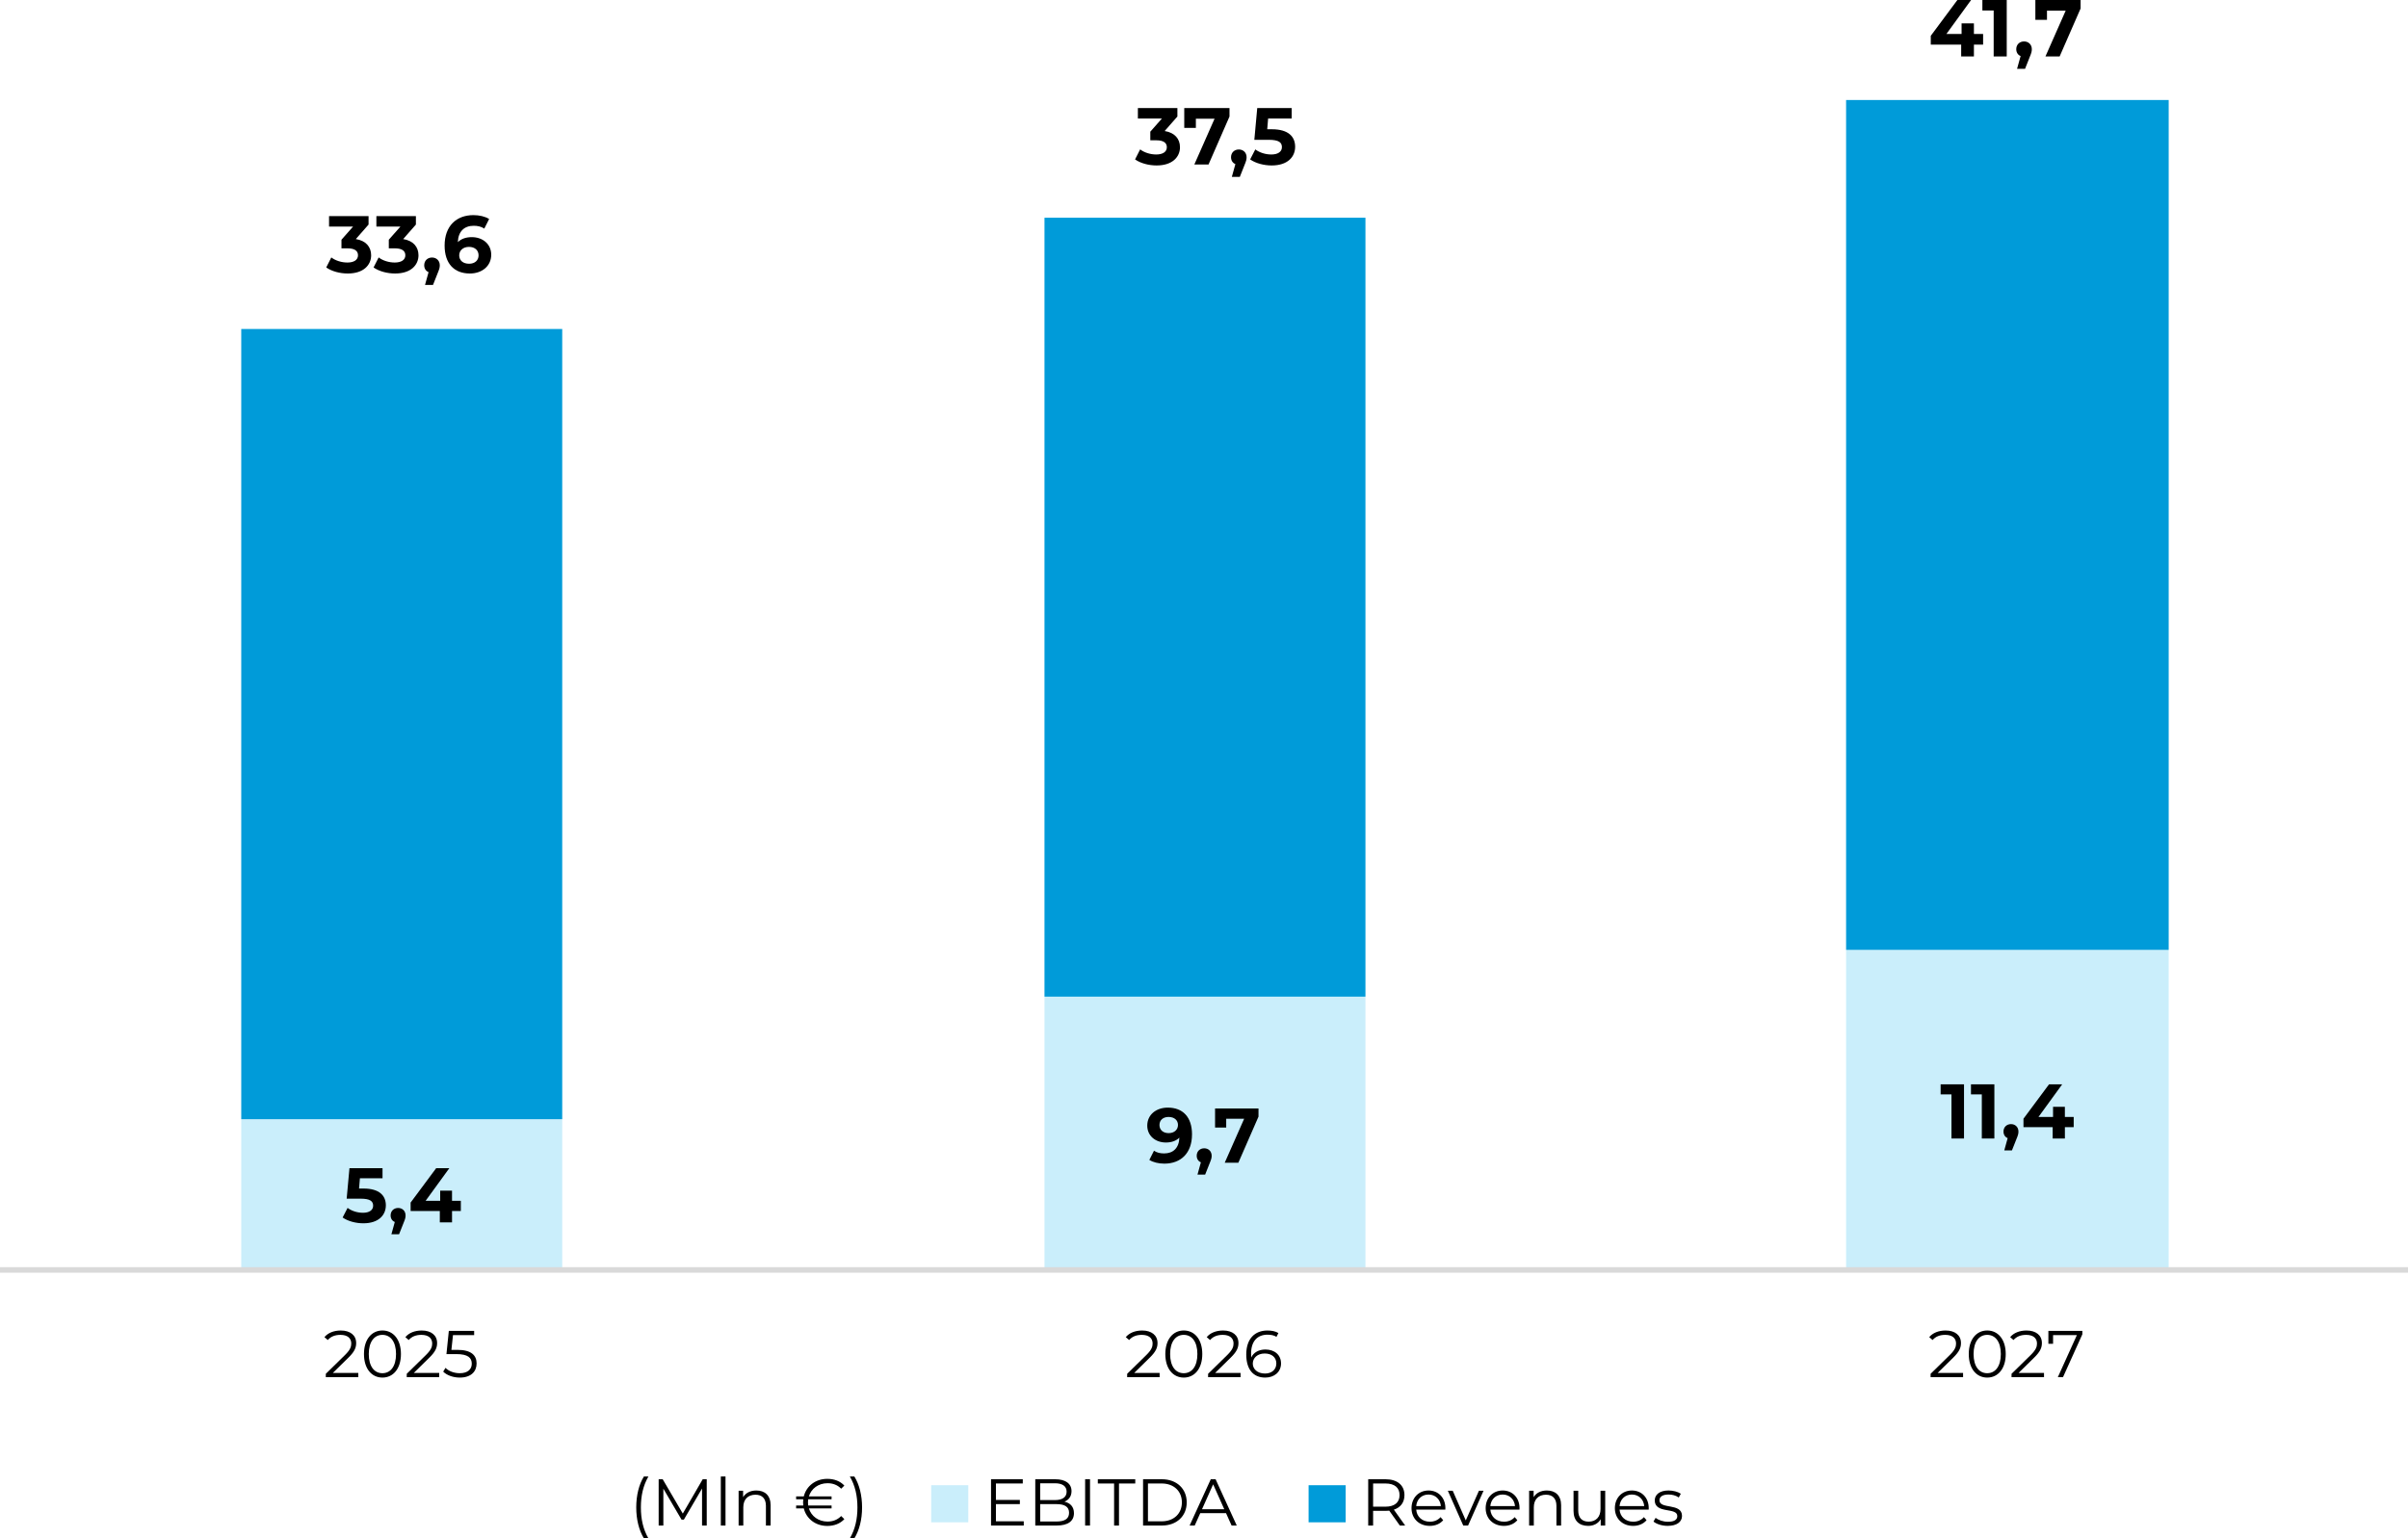 <svg xmlns="http://www.w3.org/2000/svg" id="Livello_1" data-name="Livello 1" viewBox="0 0 1493 953.96"><defs><style>      .cls-1 {        fill: #009bd9;      }      .cls-2 {        isolation: isolate;      }      .cls-3 {        fill: #caeefb;      }      .cls-4 {        fill: none;        stroke: #d9d9d9;        stroke-linejoin: round;        stroke-width: 3.44px;      }    </style></defs><path class="cls-3" d="M149.58,694.03h199.01v92.97h-199.01v-92.97ZM647.6,618.03h199v168.97h-199v-168.97ZM1144.61,589.03h200.01v197.97h-200.01v-197.97Z"></path><path class="cls-1" d="M149.58,204.01h199.01v490.02h-199.01V204.01ZM647.6,135.01h199v483.02h-199V135.01ZM1144.61,62.01h200.01v527.02h-200.01V62.01Z"></path><path class="cls-4" d="M0,787.5h1493"></path><g class="cls-2"><path d="M239.23,747.44c0,5.95-4.37,11.14-13.97,11.14-4.66,0-9.55-1.3-12.82-3.6l3.07-5.95c2.54,1.92,6.05,3.02,9.55,3.02,3.89,0,6.29-1.63,6.29-4.37s-1.73-4.37-7.82-4.37h-8.59l1.73-18.91h20.5v6.24h-14.02l-.53,6.38h2.74c9.94,0,13.87,4.46,13.87,10.42Z"></path><path d="M251.46,753.68c0,1.25-.19,2.16-1.3,4.8l-2.74,6.91h-4.75l2.11-7.63c-1.58-.62-2.59-2.11-2.59-4.08,0-2.78,2.02-4.61,4.66-4.61s4.61,1.87,4.61,4.61Z"></path><path d="M285.74,750.95h-5.47v7.06h-7.58v-7.06h-18.1v-5.23l15.84-21.31h8.16l-14.69,20.21h9.02v-6.29h7.34v6.29h5.47v6.34Z"></path></g><g class="cls-2"><path d="M739.06,703.48c0,11.62-6.96,18.1-17.14,18.1-3.55,0-6.96-.82-9.31-2.3l2.88-5.71c1.82,1.25,3.98,1.68,6.29,1.68,5.57,0,9.22-3.31,9.46-9.79-1.97,1.97-4.85,3.02-8.35,3.02-6.48,0-11.57-4.13-11.57-10.46,0-6.86,5.62-11.18,12.72-11.18,9.31,0,15.03,5.81,15.03,16.66ZM730.37,697.62c0-2.88-2.16-4.99-5.86-4.99-3.31,0-5.62,1.92-5.62,4.99s2.26,5.04,5.71,5.04,5.76-2.11,5.76-5.04Z"></path><path d="M751.25,716.68c0,1.25-.19,2.16-1.3,4.8l-2.74,6.91h-4.75l2.11-7.63c-1.58-.62-2.59-2.11-2.59-4.08,0-2.78,2.02-4.61,4.66-4.61s4.61,1.87,4.61,4.61Z"></path><path d="M780.29,687.4v5.04l-12.48,28.56h-8.45l12.05-27.27h-11.14v5.47h-6.91v-11.81h26.93Z"></path></g><g class="cls-2"><path d="M1217.72,672.4v33.6h-7.78v-27.36h-6.72v-6.24h14.5Z"></path><path d="M1236.54,672.4v33.6h-7.78v-27.36h-6.72v-6.24h14.5Z"></path><path d="M1251.47,701.68c0,1.25-.19,2.16-1.3,4.8l-2.74,6.91h-4.75l2.11-7.63c-1.58-.62-2.59-2.11-2.59-4.08,0-2.78,2.02-4.61,4.66-4.61s4.61,1.87,4.61,4.61Z"></path><path d="M1285.74,698.95h-5.47v7.06h-7.58v-7.06h-18.1v-5.23l15.84-21.31h8.16l-14.69,20.21h9.02v-6.29h7.34v6.29h5.47v6.34Z"></path></g><g class="cls-2"><path d="M222.14,851.38v2.62h-20.13v-2.09l11.93-11.69c3.24-3.2,3.85-5.12,3.85-7.09,0-3.32-2.34-5.37-6.72-5.37-3.36,0-5.95,1.03-7.83,3.2l-2.09-1.8c2.21-2.62,5.78-4.1,10.17-4.1,5.82,0,9.51,2.95,9.51,7.75,0,2.75-.86,5.21-4.71,8.98l-9.76,9.59h15.79Z"></path><path d="M225.67,839.65c0-9.14,4.8-14.6,11.44-14.6s11.48,5.45,11.48,14.6-4.84,14.6-11.48,14.6-11.44-5.45-11.44-14.6ZM245.55,839.65c0-7.67-3.44-11.89-8.45-11.89s-8.45,4.22-8.45,11.89,3.44,11.89,8.45,11.89,8.45-4.22,8.45-11.89Z"></path><path d="M272.32,851.38v2.62h-20.13v-2.09l11.93-11.69c3.24-3.2,3.85-5.12,3.85-7.09,0-3.32-2.34-5.37-6.72-5.37-3.36,0-5.95,1.03-7.83,3.2l-2.09-1.8c2.21-2.62,5.78-4.1,10.17-4.1,5.82,0,9.51,2.95,9.51,7.75,0,2.75-.86,5.21-4.71,8.98l-9.76,9.59h15.79Z"></path><path d="M295.49,845.56c0,4.88-3.4,8.69-10.41,8.69-4.14,0-8.08-1.44-10.29-3.69l1.43-2.34c1.85,1.93,5.12,3.32,8.82,3.32,4.88,0,7.46-2.38,7.46-5.86,0-3.69-2.3-5.99-9.59-5.99h-6.11l1.48-14.39h15.7v2.62h-13.12l-.98,9.14h3.69c8.65,0,11.93,3.4,11.93,8.49Z"></path></g><g class="cls-2"><path d="M718.99,851.38v2.62h-20.13v-2.09l11.93-11.69c3.24-3.2,3.85-5.12,3.85-7.09,0-3.32-2.34-5.37-6.72-5.37-3.36,0-5.95,1.03-7.83,3.2l-2.09-1.8c2.21-2.62,5.78-4.1,10.17-4.1,5.82,0,9.51,2.95,9.51,7.75,0,2.75-.86,5.21-4.71,8.98l-9.76,9.59h15.79Z"></path><path d="M722.52,839.65c0-9.14,4.8-14.6,11.44-14.6s11.48,5.45,11.48,14.6-4.84,14.6-11.48,14.6-11.44-5.45-11.44-14.6ZM742.4,839.65c0-7.67-3.44-11.89-8.45-11.89s-8.45,4.22-8.45,11.89,3.44,11.89,8.45,11.89,8.45-4.22,8.45-11.89Z"></path><path d="M769.17,851.38v2.62h-20.13v-2.09l11.93-11.69c3.24-3.2,3.85-5.12,3.85-7.09,0-3.32-2.34-5.37-6.72-5.37-3.36,0-5.95,1.03-7.83,3.2l-2.09-1.8c2.21-2.62,5.78-4.1,10.17-4.1,5.82,0,9.51,2.95,9.51,7.75,0,2.75-.86,5.21-4.71,8.98l-9.76,9.59h15.79Z"></path><path d="M794.27,845.43c0,5.37-4.22,8.82-9.8,8.82-7.63,0-11.77-5.29-11.77-14.35,0-9.76,5.33-14.84,13.12-14.84,2.58,0,5,.45,6.81,1.56l-1.19,2.38c-1.48-.98-3.44-1.35-5.58-1.35-6.19,0-10.17,3.98-10.17,11.77,0,.66.04,1.48.12,2.34,1.43-3.16,4.8-4.92,8.77-4.92,5.7,0,9.68,3.36,9.68,8.61ZM791.35,845.51c0-3.77-2.79-6.19-7.22-6.19s-7.38,2.71-7.38,6.27c0,3.16,2.62,6.15,7.58,6.15,4.14,0,7.01-2.42,7.01-6.23Z"></path></g><g class="cls-2"><path d="M1217.14,851.38v2.62h-20.13v-2.09l11.93-11.69c3.24-3.2,3.85-5.12,3.85-7.09,0-3.32-2.34-5.37-6.72-5.37-3.36,0-5.95,1.03-7.83,3.2l-2.09-1.8c2.21-2.62,5.78-4.1,10.17-4.1,5.82,0,9.51,2.95,9.51,7.75,0,2.75-.86,5.21-4.71,8.98l-9.76,9.59h15.79Z"></path><path d="M1220.67,839.65c0-9.14,4.8-14.6,11.44-14.6s11.48,5.45,11.48,14.6-4.84,14.6-11.48,14.6-11.44-5.45-11.44-14.6ZM1240.55,839.65c0-7.67-3.44-11.89-8.45-11.89s-8.45,4.22-8.45,11.89,3.44,11.89,8.45,11.89,8.45-4.22,8.45-11.89Z"></path><path d="M1267.32,851.38v2.62h-20.13v-2.09l11.93-11.69c3.24-3.2,3.85-5.12,3.85-7.09,0-3.32-2.34-5.37-6.72-5.37-3.36,0-5.95,1.03-7.83,3.2l-2.09-1.8c2.21-2.62,5.78-4.1,10.17-4.1,5.82,0,9.51,2.95,9.51,7.75,0,2.75-.86,5.21-4.71,8.98l-9.76,9.59h15.79Z"></path><path d="M1291.1,825.3v2.09l-12.01,26.61h-3.2l11.81-26.08h-14.76v5.37h-2.91v-8h21.07Z"></path></g><g class="cls-2"><path d="M230.12,158.3c0,5.9-4.55,11.3-14.5,11.3-4.9,0-9.95-1.35-13.35-3.75l3.15-6.2c2.65,2,6.35,3.15,10,3.15,4.05,0,6.55-1.65,6.55-4.5,0-2.65-1.95-4.3-6.55-4.3h-3.7v-5.35l7.2-8.15h-14.9v-6.5h24.5v5.25l-7.9,9c6.3,1,9.5,4.9,9.5,10.05Z"></path><path d="M259.47,158.3c0,5.9-4.55,11.3-14.5,11.3-4.9,0-9.95-1.35-13.35-3.75l3.15-6.2c2.65,2,6.35,3.15,10,3.15,4.05,0,6.55-1.65,6.55-4.5,0-2.65-1.95-4.3-6.55-4.3h-3.7v-5.35l7.2-8.15h-14.9v-6.5h24.5v5.25l-7.9,9c6.3,1,9.5,4.9,9.5,10.05Z"></path><path d="M272.67,164.5c0,1.3-.2,2.25-1.35,5l-2.85,7.2h-4.95l2.2-7.95c-1.65-.65-2.7-2.2-2.7-4.25,0-2.9,2.1-4.8,4.85-4.8s4.8,1.95,4.8,4.8Z"></path><path d="M304.57,157.95c0,7.15-5.85,11.65-13.25,11.65-9.65,0-15.65-6.05-15.65-17.35,0-12.1,7.3-18.85,17.85-18.85,3.7,0,7.3.85,9.75,2.4l-3,5.95c-1.95-1.3-4.2-1.75-6.55-1.75-5.85,0-9.6,3.45-9.85,10.15,2.05-2.05,5-3.1,8.65-3.1,6.75,0,12.05,4.3,12.05,10.9ZM296.72,158.35c0-3.2-2.35-5.25-5.95-5.25s-6.05,2.2-6.05,5.25,2.25,5.2,6.15,5.2c3.45,0,5.85-2,5.85-5.2Z"></path></g><g class="cls-2"><path d="M731.61,91.3c0,5.9-4.55,11.3-14.5,11.3-4.9,0-9.95-1.35-13.35-3.75l3.15-6.2c2.65,2,6.35,3.15,10,3.15,4.05,0,6.55-1.65,6.55-4.5,0-2.65-1.95-4.3-6.55-4.3h-3.7v-5.35l7.2-8.15h-14.9v-6.5h24.5v5.25l-7.9,9c6.3,1,9.5,4.9,9.5,10.05Z"></path><path d="M762.31,67v5.25l-13,29.75h-8.8l12.55-28.4h-11.6v5.7h-7.2v-12.3h28.05Z"></path><path d="M772.91,97.5c0,1.3-.2,2.25-1.35,5l-2.85,7.2h-4.95l2.2-7.95c-1.65-.65-2.7-2.2-2.7-4.25,0-2.9,2.1-4.8,4.85-4.8s4.8,1.95,4.8,4.8Z"></path><path d="M803.01,91c0,6.2-4.55,11.6-14.55,11.6-4.85,0-9.95-1.35-13.35-3.75l3.2-6.2c2.65,2,6.3,3.15,9.95,3.15,4.05,0,6.55-1.7,6.55-4.55s-1.8-4.55-8.15-4.55h-8.95l1.8-19.7h21.35v6.5h-14.6l-.55,6.65h2.85c10.35,0,14.45,4.65,14.45,10.85Z"></path></g><g class="cls-2"><path d="M1229.56,27.65h-5.7v7.35h-7.9v-7.35h-18.85v-5.45l16.5-22.2h8.5l-15.3,21.05h9.4v-6.55h7.65v6.55h5.7v6.6Z"></path><path d="M1244.21,0v35h-8.1V6.5h-7V0h15.1Z"></path><path d="M1259.76,30.5c0,1.3-.2,2.25-1.35,5l-2.85,7.2h-4.95l2.2-7.95c-1.65-.65-2.7-2.2-2.7-4.25,0-2.9,2.1-4.8,4.85-4.8s4.8,1.95,4.8,4.8Z"></path><path d="M1290.01,0v5.25l-13,29.75h-8.8l12.55-28.4h-11.6v5.7h-7.2V0h28.05Z"></path></g><g><rect class="cls-3" x="577.35" y="921" width="23" height="23"></rect><g class="cls-2"><path d="M634.75,943.38v2.62h-20.29v-28.7h19.68v2.62h-16.65v10.21h14.84v2.58h-14.84v10.66h17.26Z"></path><path d="M665.87,938.33c0,4.88-3.61,7.67-10.78,7.67h-13.2v-28.7h12.38c6.4,0,10.09,2.71,10.09,7.38,0,3.28-1.76,5.45-4.39,6.52,3.69.82,5.9,3.24,5.9,7.13ZM644.92,919.8v10.41h9.14c4.59,0,7.26-1.76,7.26-5.21s-2.67-5.21-7.26-5.21h-9.14ZM662.84,938.09c0-3.73-2.75-5.37-7.79-5.37h-10.13v10.78h10.13c5.04,0,7.79-1.64,7.79-5.41Z"></path><path d="M672.8,917.3h3.03v28.7h-3.03v-28.7Z"></path><path d="M690.76,919.93h-10.09v-2.62h23.21v2.62h-10.09v26.08h-3.03v-26.08Z"></path><path d="M708.72,917.3h11.69c9.18,0,15.38,5.9,15.38,14.35s-6.19,14.35-15.38,14.35h-11.69v-28.7ZM720.24,943.38c7.63,0,12.55-4.84,12.55-11.73s-4.92-11.73-12.55-11.73h-8.49v23.45h8.49Z"></path><path d="M760.17,938.33h-15.99l-3.44,7.67h-3.16l13.12-28.7h2.99l13.12,28.7h-3.2l-3.44-7.67ZM759.06,935.88l-6.89-15.42-6.89,15.42h13.78Z"></path></g><rect class="cls-1" x="811.35" y="921" width="23" height="23"></rect><g class="cls-2"><path d="M867.92,946l-6.56-9.22c-.74.08-1.48.12-2.3.12h-7.71v9.1h-3.04v-28.7h10.74c7.3,0,11.73,3.69,11.73,9.84,0,4.51-2.38,7.67-6.56,9.02l7.01,9.84h-3.32ZM867.75,927.14c0-4.59-3.04-7.22-8.78-7.22h-7.62v14.39h7.62c5.74,0,8.78-2.67,8.78-7.17Z"></path><path d="M896.12,936.12h-18.04c.33,4.51,3.77,7.5,8.49,7.5,2.62,0,4.96-.94,6.6-2.83l1.64,1.89c-1.93,2.3-4.92,3.53-8.32,3.53-6.72,0-11.32-4.59-11.32-10.99s4.47-10.95,10.54-10.95,10.46,4.47,10.46,10.95c0,.25-.04.57-.04.9ZM878.08,933.95h15.29c-.37-4.22-3.44-7.18-7.67-7.18s-7.26,2.95-7.63,7.18Z"></path><path d="M919.82,924.44l-9.59,21.57h-2.99l-9.55-21.57h3.03l8.08,18.37,8.16-18.37h2.87Z"></path><path d="M942.09,936.12h-18.04c.33,4.51,3.77,7.5,8.49,7.5,2.62,0,4.96-.94,6.6-2.83l1.64,1.89c-1.93,2.3-4.92,3.53-8.32,3.53-6.72,0-11.32-4.59-11.32-10.99s4.47-10.95,10.54-10.95,10.46,4.47,10.46,10.95c0,.25-.04.57-.04.9ZM924.04,933.95h15.29c-.37-4.22-3.44-7.18-7.67-7.18s-7.26,2.95-7.63,7.18Z"></path><path d="M967.92,933.5v12.5h-2.91v-12.22c0-4.55-2.38-6.89-6.48-6.89-4.63,0-7.54,2.87-7.54,7.79v11.32h-2.91v-21.57h2.79v3.98c1.56-2.62,4.47-4.14,8.2-4.14,5.25,0,8.86,3.03,8.86,9.23Z"></path><path d="M995.26,924.44v21.57h-2.79v-3.94c-1.52,2.62-4.3,4.14-7.75,4.14-5.49,0-9.1-3.08-9.1-9.27v-12.5h2.91v12.22c0,4.59,2.38,6.93,6.48,6.93,4.51,0,7.34-2.91,7.34-7.83v-11.32h2.91Z"></path><path d="M1022.2,936.12h-18.04c.33,4.51,3.77,7.5,8.49,7.5,2.62,0,4.96-.94,6.6-2.83l1.64,1.89c-1.93,2.3-4.92,3.53-8.32,3.53-6.72,0-11.32-4.59-11.32-10.99s4.47-10.95,10.54-10.95,10.46,4.47,10.46,10.95c0,.25-.04.57-.04.9ZM1004.16,933.95h15.29c-.37-4.22-3.44-7.18-7.67-7.18s-7.26,2.95-7.63,7.18Z"></path><path d="M1025.19,943.54l1.31-2.3c1.72,1.35,4.63,2.42,7.67,2.42,4.1,0,5.78-1.39,5.78-3.53,0-5.62-13.98-1.19-13.98-9.72,0-3.53,3.03-6.15,8.53-6.15,2.79,0,5.82.78,7.63,2.01l-1.27,2.34c-1.88-1.31-4.14-1.85-6.35-1.85-3.9,0-5.62,1.52-5.62,3.57,0,5.82,13.98,1.43,13.98,9.72,0,3.73-3.28,6.15-8.9,6.15-3.57,0-7.01-1.15-8.78-2.67Z"></path></g><g class="cls-2"><path d="M394.48,934.77c0-7.54,1.72-14.31,4.76-19.19h2.79c-3.24,5.62-4.67,11.89-4.67,19.19s1.43,13.57,4.67,19.19h-2.79c-3.03-4.96-4.76-11.64-4.76-19.19Z"></path><path d="M438.19,917.3v28.7h-2.91v-22.96l-11.28,19.31h-1.43l-11.28-19.19v22.84h-2.91v-28.7h2.5l12.46,21.28,12.34-21.28h2.5Z"></path><path d="M446.92,915.58h2.91v30.42h-2.91v-30.42Z"></path><path d="M477.79,933.5v12.5h-2.91v-12.22c0-4.55-2.38-6.89-6.48-6.89-4.63,0-7.54,2.87-7.54,7.79v11.32h-2.91v-21.57h2.79v3.98c1.56-2.62,4.47-4.14,8.2-4.14,5.25,0,8.86,3.03,8.86,9.23Z"></path><path d="M521.54,940.1l1.97,1.93c-2.58,2.79-6.31,4.22-10.58,4.22-7.26,0-12.96-4.43-14.56-10.87h-4.76v-1.8h4.43c-.08-.62-.12-1.27-.12-1.93s.04-1.31.12-1.93h-4.43v-1.8h4.76c1.6-6.44,7.3-10.87,14.56-10.87,4.26,0,8,1.39,10.58,4.18l-1.97,1.93c-2.34-2.38-5.21-3.4-8.45-3.4-5.62,0-10.09,3.32-11.56,8.16h14.06v1.8h-14.51c-.08.62-.12,1.27-.12,1.93s.04,1.31.12,1.93h14.51v1.8h-14.06c1.48,4.84,5.95,8.16,11.56,8.16,3.24,0,6.11-1.03,8.45-3.44Z"></path><path d="M526.91,953.96c3.28-5.62,4.71-11.89,4.71-19.19s-1.44-13.57-4.71-19.19h2.79c3.07,4.88,4.8,11.64,4.8,19.19s-1.72,14.23-4.8,19.19h-2.79Z"></path></g></g></svg>